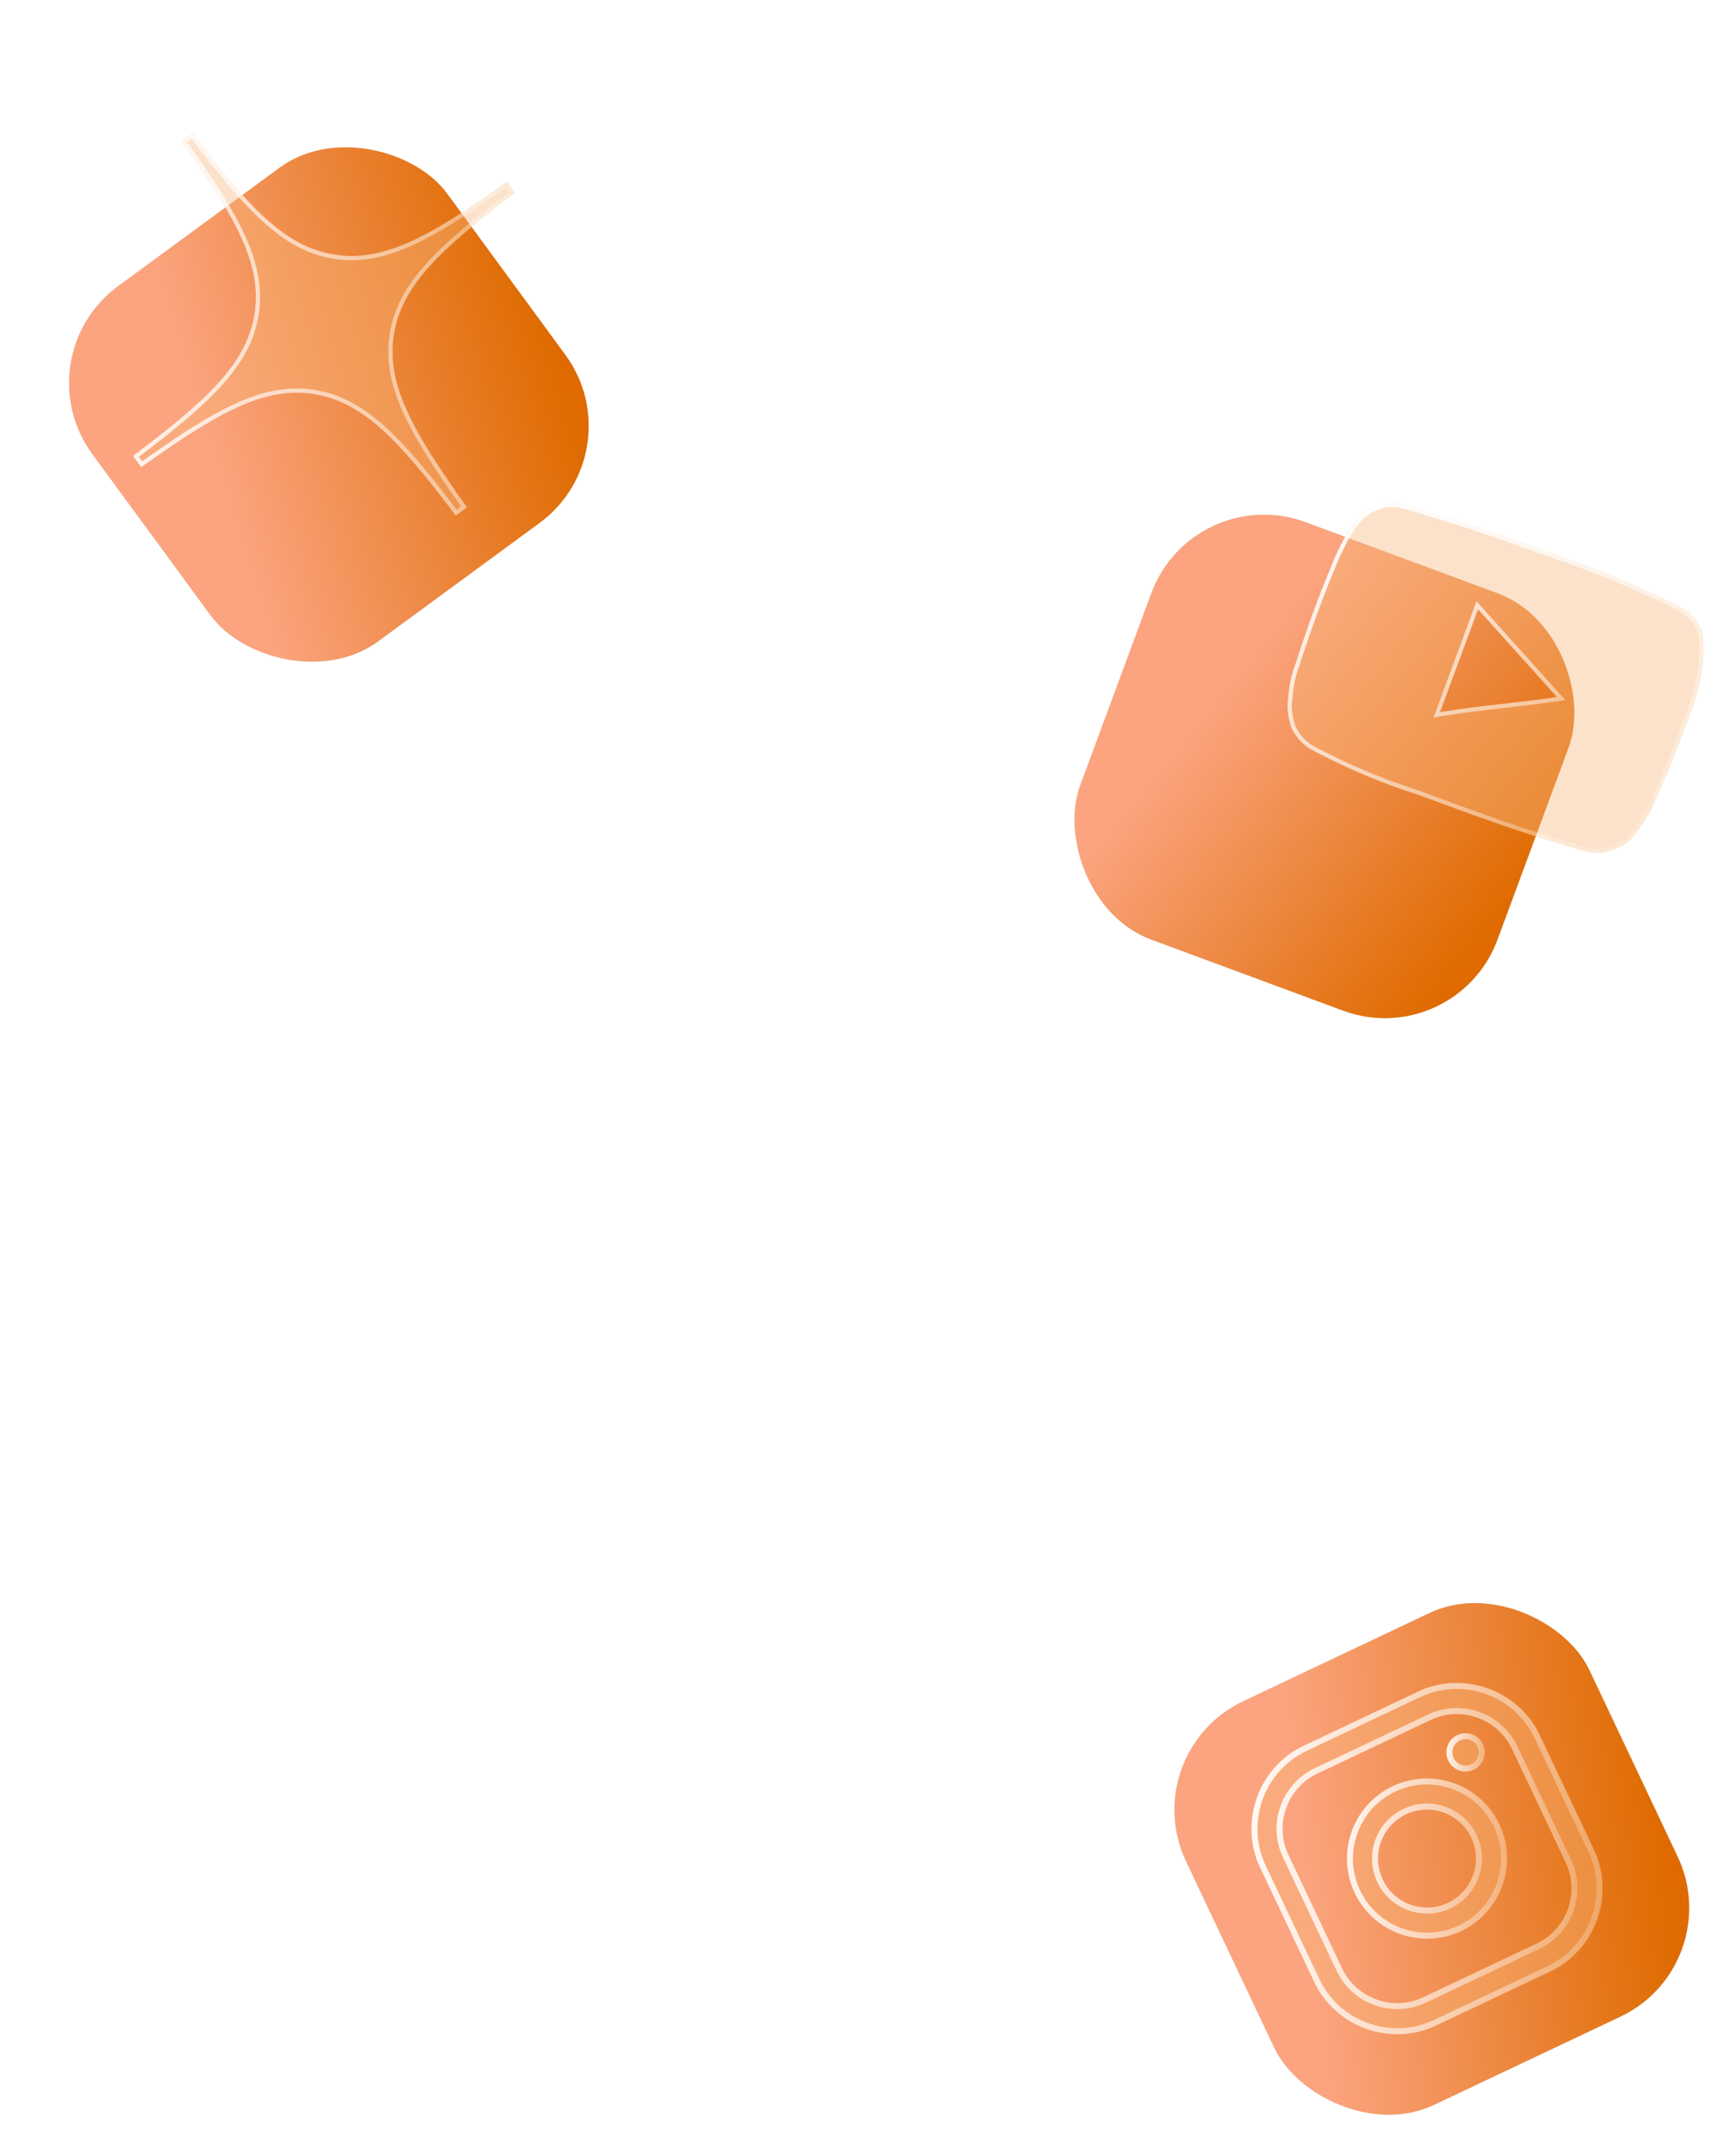 <svg width="288" height="359" viewBox="0 0 288 359" fill="none" xmlns="http://www.w3.org/2000/svg">
<rect x="3.553" y="59.468" width="73.303" height="73.303" rx="20" transform="rotate(-36.255 3.553 59.468)" fill="#D9D9D9"/>
<rect x="3.553" y="59.468" width="73.303" height="73.303" rx="20" transform="rotate(-36.255 3.553 59.468)" fill="url(#paint0_linear_4005_9435)"/>
<g filter="url(#filter0_b_4005_9435)">
<path fill-rule="evenodd" clip-rule="evenodd" d="M30.22 23.531C39.325 36.275 43.668 44.006 42.405 52.216C41.142 60.427 34.676 66.494 22.162 75.913L23.531 77.78C36.276 68.675 44.006 64.332 52.216 65.595C60.427 66.858 66.494 73.324 75.913 85.838L77.78 84.469C68.675 71.725 64.332 63.994 65.595 55.784C66.858 47.573 73.324 41.506 85.838 32.087L84.469 30.22C71.725 39.325 63.994 43.668 55.784 42.405C47.573 41.142 41.506 34.676 32.087 22.162L30.22 23.531Z" fill="#F8B77B" fill-opacity="0.4"/>
<path d="M42.751 52.269C44.03 43.958 39.659 36.165 30.706 23.609L32.016 22.648C41.3 34.961 47.419 41.472 55.73 42.751C64.042 44.03 71.835 39.659 84.391 30.706L85.352 32.016C73.038 41.3 66.528 47.419 65.249 55.73C63.97 64.042 68.341 71.835 77.294 84.391L75.984 85.352C66.7 73.038 60.581 66.528 52.27 65.249C43.958 63.971 36.166 68.341 23.609 77.294L22.648 75.984C34.962 66.7 41.472 60.581 42.751 52.269Z" stroke="url(#paint1_linear_4005_9435)" stroke-width="0.7"/>
</g>
<rect x="198.729" y="80" width="74.097" height="74.097" rx="20" transform="rotate(20.318 198.729 80)" fill="#D9D9D9"/>
<rect x="198.729" y="80" width="74.097" height="74.097" rx="20" transform="rotate(20.318 198.729 80)" fill="url(#paint2_linear_4005_9435)"/>
<g filter="url(#filter1_b_4005_9435)">
<path d="M281.95 117.82C283.384 113.949 284.09 109.495 283.659 105.563C283.065 103.771 281.816 102.05 279.983 101.057C272.549 97.361 264.909 94.218 257.065 91.628C249.324 88.762 241.48 86.172 233.81 83.961C232.049 83.623 230.462 83.664 228.946 84.361C225.639 85.651 223.827 89.696 222.424 92.635C219.896 98.615 217.746 104.421 215.77 110.606C215.053 112.542 214.715 114.303 214.552 116.443C214.316 117.928 214.634 119.617 215.054 121.03C215.75 122.546 216.826 123.887 218.382 124.778C224.158 127.86 229.862 130.286 236.047 132.262C245.723 135.845 254.294 139.018 264.555 141.875C266.316 142.212 268.006 141.895 269.521 141.198C270.658 140.676 271.518 140.051 272.204 139.048C274.436 136.416 275.839 133.477 277.067 130.159C277.855 128.879 281.336 119.479 281.95 117.82ZM239.855 118.581L246.202 101.439L259.341 116.05C253.996 116.901 246.889 117.413 239.855 118.581Z" fill="#F8B77B" fill-opacity="0.4"/>
<path d="M256.944 91.957L256.944 91.957L256.956 91.961C264.782 94.545 272.404 97.681 279.822 101.368C281.55 102.306 282.741 103.931 283.316 105.638C283.73 109.497 283.036 113.881 281.622 117.698C281.315 118.528 280.292 121.291 279.247 124.006C278.725 125.364 278.198 126.708 277.753 127.791C277.302 128.889 276.948 129.685 276.769 129.976L276.751 130.005L276.739 130.038C275.517 133.338 274.131 136.234 271.937 138.821L271.925 138.835L271.915 138.85C271.274 139.788 270.471 140.377 269.375 140.88C267.917 141.55 266.307 141.851 264.635 141.533C254.396 138.683 245.842 135.515 236.168 131.934L236.161 131.931L236.153 131.928C229.99 129.96 224.307 127.542 218.552 124.472C217.08 123.628 216.054 122.358 215.382 120.907C214.971 119.516 214.676 117.897 214.898 116.498L214.9 116.484L214.901 116.47C215.062 114.355 215.395 112.627 216.098 110.728L216.101 110.72L216.103 110.713C218.075 104.54 220.22 98.746 222.744 92.778C222.798 92.664 222.853 92.548 222.909 92.431C223.572 91.038 224.318 89.47 225.261 88.076C226.285 86.562 227.515 85.295 229.074 84.686L229.083 84.683L229.092 84.678C230.516 84.024 232.018 83.975 233.729 84.302C241.385 86.509 249.215 89.095 256.944 91.957ZM239.526 118.459L239.317 119.025L239.912 118.926C243.42 118.344 246.947 117.925 250.271 117.544C250.617 117.505 250.961 117.465 251.302 117.427C254.237 117.092 256.993 116.778 259.396 116.396L260.031 116.295L259.601 115.816L246.462 101.205L246.075 100.774L245.874 101.318L239.526 118.459Z" stroke="url(#paint3_linear_4005_9435)" stroke-width="0.7"/>
</g>
<rect x="189" y="291.802" width="74.343" height="74.343" rx="20" transform="rotate(-25.326 189 291.802)" fill="#D9D9D9"/>
<rect x="189" y="291.802" width="74.343" height="74.343" rx="20" transform="rotate(-25.326 189 291.802)" fill="url(#paint4_linear_4005_9435)"/>
<g clip-path="url(#clip0_4005_9435)">
<g filter="url(#filter2_b_4005_9435)">
<path d="M236.089 281.678L217.244 290.596C209.588 294.22 206.307 303.396 209.931 311.052L218.849 329.897C222.473 337.553 231.649 340.834 239.305 337.211L258.15 328.292C265.806 324.669 269.087 315.493 265.464 307.836L256.545 288.992C252.922 281.335 243.745 278.054 236.089 281.678ZM260.779 310.053C263.181 315.129 261.02 321.2 255.933 323.608L237.088 332.526C232.012 334.928 225.941 332.767 223.534 327.68L214.615 308.835C212.213 303.759 214.375 297.688 219.461 295.281L238.306 286.362C243.382 283.96 249.453 286.122 251.861 291.209L260.779 310.053Z" fill="#F8B77B" fill-opacity="0.4"/>
<path d="M217.458 291.048L236.303 282.13C243.71 278.624 252.588 281.799 256.093 289.205L265.012 308.05C268.517 315.457 265.343 324.335 257.936 327.841L239.091 336.759C231.685 340.264 222.806 337.09 219.301 329.683L210.383 310.839C206.877 303.432 210.052 294.553 217.458 291.048ZM256.147 324.06C261.483 321.534 263.751 315.165 261.231 309.839L252.313 290.995C249.787 285.658 243.418 283.39 238.092 285.911L219.248 294.829C213.911 297.355 211.643 303.724 214.163 309.049L223.082 327.894C225.607 333.23 231.977 335.498 237.302 332.978L256.147 324.06Z" stroke="url(#paint5_linear_4005_9435)"/>
</g>
<g filter="url(#filter3_b_4005_9435)">
<path d="M231.991 297.389C225.339 300.537 222.493 308.498 225.641 315.15C228.789 321.801 236.75 324.648 243.402 321.5C250.054 318.352 252.9 310.391 249.752 303.739C246.604 297.087 238.643 294.241 231.991 297.389ZM241.185 316.815C237.113 318.742 232.253 317.004 230.326 312.933C228.399 308.861 230.137 304 234.208 302.074C238.28 300.147 243.14 301.885 245.067 305.956C246.994 310.027 245.256 314.888 241.185 316.815Z" fill="#F8B77B" fill-opacity="0.4"/>
<path d="M226.093 314.936C223.063 308.534 225.803 300.871 232.205 297.841C238.607 294.811 246.27 297.551 249.3 303.953C252.33 310.355 249.59 318.018 243.188 321.048C236.786 324.078 229.123 321.338 226.093 314.936ZM229.874 313.147C231.919 317.468 237.078 319.312 241.399 317.267C245.72 315.222 247.564 310.063 245.519 305.742C243.474 301.421 238.315 299.577 233.994 301.622C229.673 303.667 227.829 308.826 229.874 313.147Z" stroke="url(#paint6_linear_4005_9435)"/>
</g>
<g filter="url(#filter4_b_4005_9435)">
<path d="M247.011 290.397C247.767 291.994 247.088 293.895 245.491 294.65C243.894 295.406 241.993 294.727 241.237 293.13C240.482 291.533 241.161 289.632 242.758 288.876C244.339 288.115 246.256 288.8 247.011 290.397Z" fill="#F8B77B" fill-opacity="0.4"/>
<path d="M242.972 289.328L242.975 289.327C244.303 288.687 245.921 289.262 246.559 290.611C247.197 291.958 246.624 293.561 245.277 294.198C243.93 294.836 242.327 294.263 241.689 292.916C241.052 291.569 241.625 289.966 242.972 289.328Z" stroke="url(#paint7_linear_4005_9435)"/>
</g>
</g>
<defs>
<filter id="filter0_b_4005_9435" x="7.533" y="7.533" width="92.934" height="92.935" filterUnits="userSpaceOnUse" color-interpolation-filters="sRGB">
<feFlood flood-opacity="0" result="BackgroundImageFix"/>
<feGaussianBlur in="BackgroundImageFix" stdDeviation="7.315"/>
<feComposite in2="SourceAlpha" operator="in" result="effect1_backgroundBlur_4005_9435"/>
<feBlend mode="normal" in="SourceGraphic" in2="effect1_backgroundBlur_4005_9435" result="shape"/>
</filter>
<filter id="filter1_b_4005_9435" x="199.842" y="69.126" width="98.573" height="87.514" filterUnits="userSpaceOnUse" color-interpolation-filters="sRGB">
<feFlood flood-opacity="0" result="BackgroundImageFix"/>
<feGaussianBlur in="BackgroundImageFix" stdDeviation="7.315"/>
<feComposite in2="SourceAlpha" operator="in" result="effect1_backgroundBlur_4005_9435"/>
<feBlend mode="normal" in="SourceGraphic" in2="effect1_backgroundBlur_4005_9435" result="shape"/>
</filter>
<filter id="filter2_b_4005_9435" x="193.826" y="265.573" width="87.743" height="87.743" filterUnits="userSpaceOnUse" color-interpolation-filters="sRGB">
<feFlood flood-opacity="0" result="BackgroundImageFix"/>
<feGaussianBlur in="BackgroundImageFix" stdDeviation="7.315"/>
<feComposite in2="SourceAlpha" operator="in" result="effect1_backgroundBlur_4005_9435"/>
<feBlend mode="normal" in="SourceGraphic" in2="effect1_backgroundBlur_4005_9435" result="shape"/>
</filter>
<filter id="filter3_b_4005_9435" x="209.728" y="281.477" width="55.936" height="55.935" filterUnits="userSpaceOnUse" color-interpolation-filters="sRGB">
<feFlood flood-opacity="0" result="BackgroundImageFix"/>
<feGaussianBlur in="BackgroundImageFix" stdDeviation="7.315"/>
<feComposite in2="SourceAlpha" operator="in" result="effect1_backgroundBlur_4005_9435"/>
<feBlend mode="normal" in="SourceGraphic" in2="effect1_backgroundBlur_4005_9435" result="shape"/>
</filter>
<filter id="filter4_b_4005_9435" x="226.301" y="273.936" width="35.649" height="35.652" filterUnits="userSpaceOnUse" color-interpolation-filters="sRGB">
<feFlood flood-opacity="0" result="BackgroundImageFix"/>
<feGaussianBlur in="BackgroundImageFix" stdDeviation="7.315"/>
<feComposite in2="SourceAlpha" operator="in" result="effect1_backgroundBlur_4005_9435"/>
<feBlend mode="normal" in="SourceGraphic" in2="effect1_backgroundBlur_4005_9435" result="shape"/>
</filter>
<linearGradient id="paint0_linear_4005_9435" x1="24.698" y1="75.503" x2="80.943" y2="94.846" gradientUnits="userSpaceOnUse">
<stop stop-color="#FBA47F"/>
<stop offset="1" stop-color="#DF6B00"/>
</linearGradient>
<linearGradient id="paint1_linear_4005_9435" x1="-0.297" y1="54.621" x2="121.086" y2="35.513" gradientUnits="userSpaceOnUse">
<stop stop-color="white"/>
<stop offset="1" stop-color="white" stop-opacity="0"/>
</linearGradient>
<linearGradient id="paint2_linear_4005_9435" x1="220.102" y1="96.209" x2="276.956" y2="115.76" gradientUnits="userSpaceOnUse">
<stop stop-color="#FBA47F"/>
<stop offset="1" stop-color="#DF6B00"/>
</linearGradient>
<linearGradient id="paint3_linear_4005_9435" x1="220.98" y1="82.572" x2="272.503" y2="160.613" gradientUnits="userSpaceOnUse">
<stop stop-color="white"/>
<stop offset="1" stop-color="white" stop-opacity="0"/>
</linearGradient>
<linearGradient id="paint4_linear_4005_9435" x1="210.445" y1="308.064" x2="267.488" y2="327.681" gradientUnits="userSpaceOnUse">
<stop stop-color="#FBA47F"/>
<stop offset="1" stop-color="#DF6B00"/>
</linearGradient>
<linearGradient id="paint5_linear_4005_9435" x1="202.035" y1="302.981" x2="284.001" y2="305.818" gradientUnits="userSpaceOnUse">
<stop stop-color="white"/>
<stop offset="1" stop-color="white" stop-opacity="0"/>
</linearGradient>
<linearGradient id="paint6_linear_4005_9435" x1="219.251" y1="306.101" x2="261.647" y2="307.568" gradientUnits="userSpaceOnUse">
<stop stop-color="white"/>
<stop offset="1" stop-color="white" stop-opacity="0"/>
</linearGradient>
<linearGradient id="paint7_linear_4005_9435" x1="239.707" y1="290.963" x2="249.86" y2="291.314" gradientUnits="userSpaceOnUse">
<stop stop-color="white"/>
<stop offset="1" stop-color="white" stop-opacity="0"/>
</linearGradient>
<clipPath id="clip0_4005_9435">
<rect width="51.572" height="51.572" fill="white" transform="translate(203.359 297.167) rotate(-25.326)"/>
</clipPath>
</defs>
</svg>
